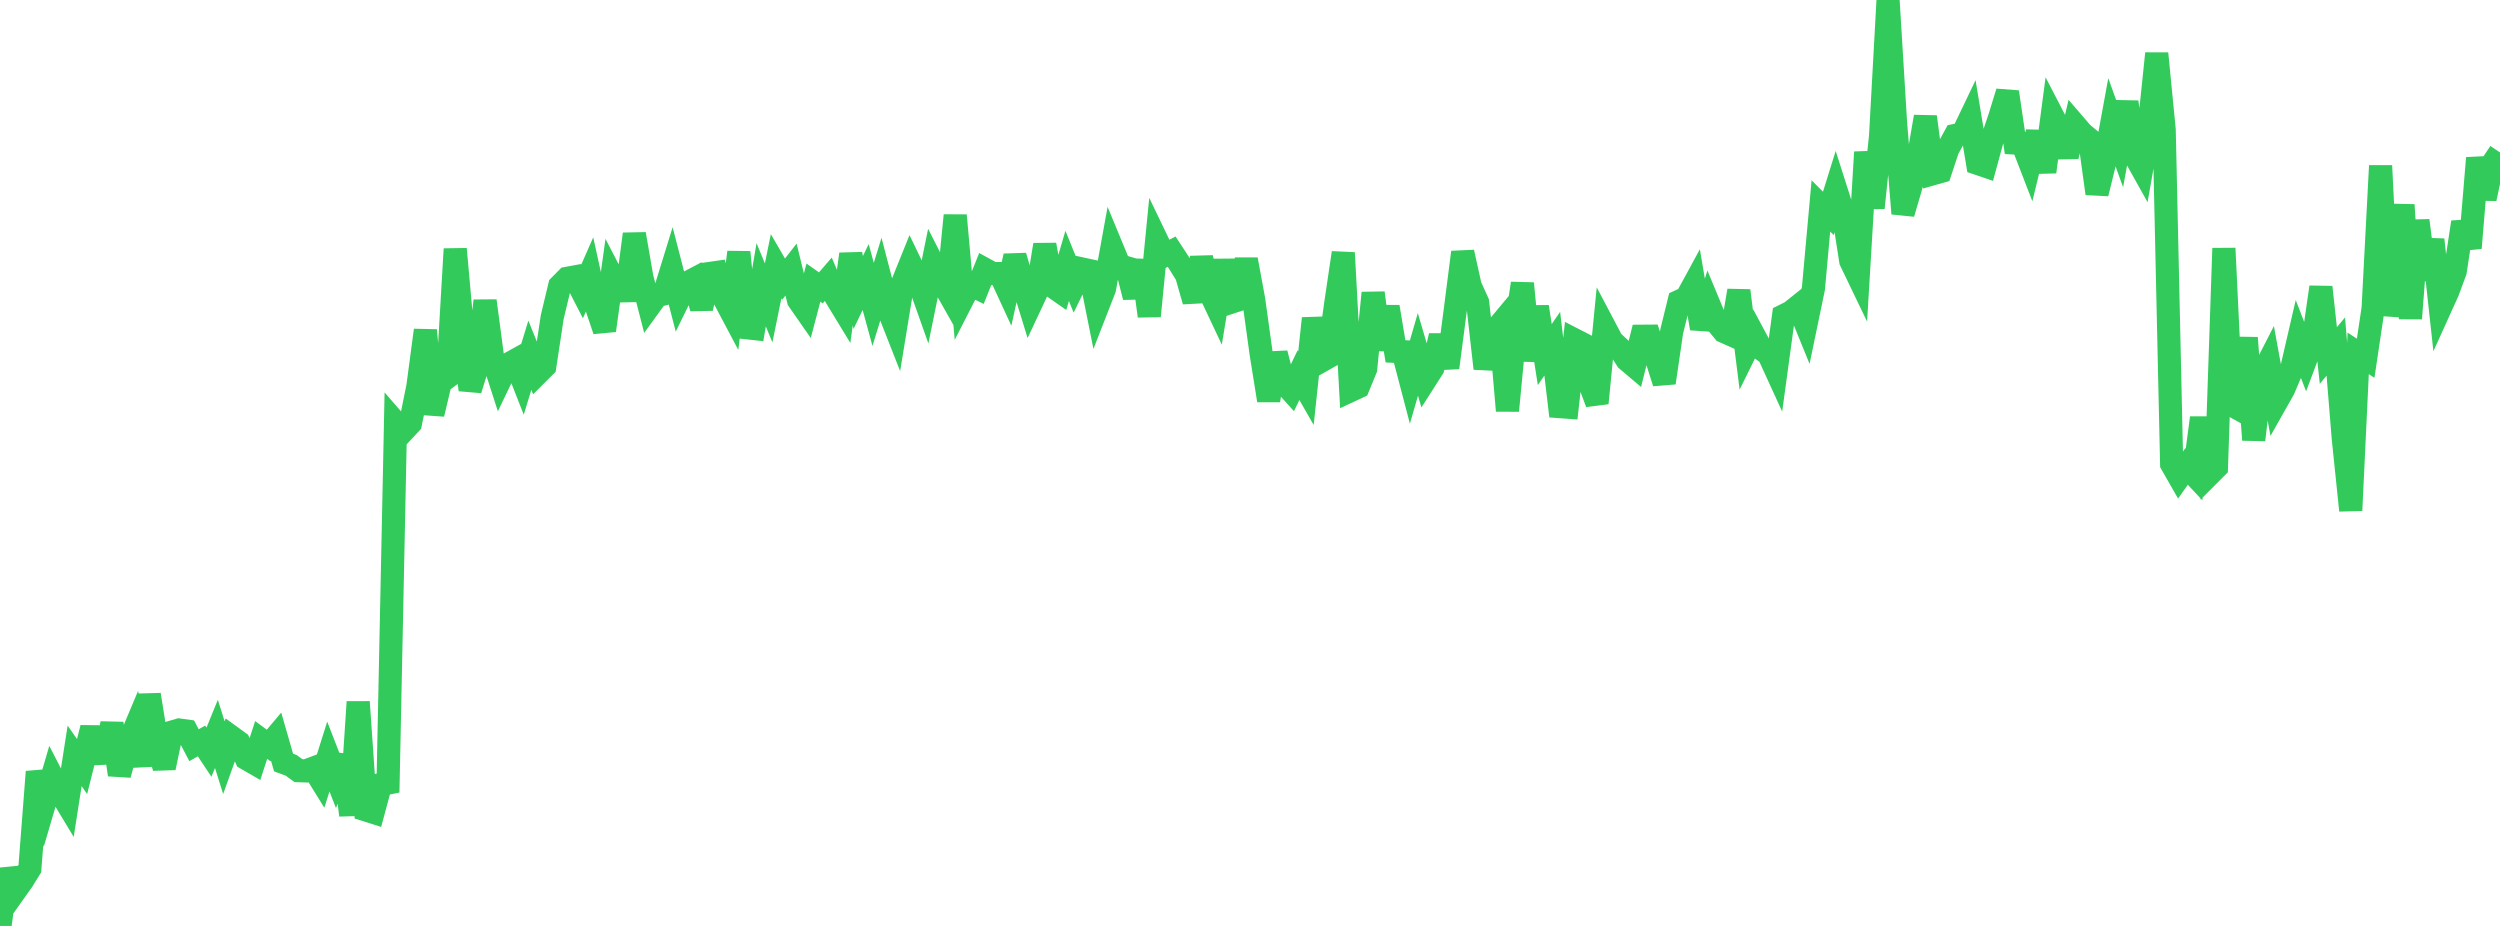 <?xml version="1.0" standalone="no"?>
<!DOCTYPE svg PUBLIC "-//W3C//DTD SVG 1.1//EN" "http://www.w3.org/Graphics/SVG/1.1/DTD/svg11.dtd">

<svg width="135" height="50" viewBox="0 0 135 50" preserveAspectRatio="none" 
  xmlns="http://www.w3.org/2000/svg"
  xmlns:xlink="http://www.w3.org/1999/xlink">


<polyline points="0.0, 50.0 0.403, 46.949 0.806, 48.126 1.209, 47.558 1.612, 46.907 2.015, 41.676 2.418, 43.321 2.821, 41.95 3.224, 42.732 3.627, 43.4 4.03, 40.816 4.433, 41.394 4.836, 39.782 5.239, 39.787 5.642, 41.152 6.045, 39.066 6.448, 41.835 6.851, 40.364 7.254, 39.404 7.657, 41.342 8.06, 37.515 8.463, 40.02 8.866, 41.458 9.269, 39.538 9.672, 39.421 10.075, 39.477 10.478, 40.24 10.881, 40.011 11.284, 40.617 11.687, 39.63 12.09, 40.915 12.493, 39.792 12.896, 40.085 13.299, 40.961 13.701, 41.193 14.104, 39.957 14.507, 40.257 14.91, 39.778 15.313, 41.176 15.716, 41.324 16.119, 41.616 16.522, 41.629 16.925, 41.478 17.328, 42.13 17.731, 40.852 18.134, 41.89 18.537, 40.822 18.94, 44.018 19.343, 37.902 19.746, 43.734 20.149, 43.862 20.552, 42.369 20.955, 42.286 21.358, 22.826 21.761, 23.291 22.164, 22.859 22.567, 20.862 22.97, 17.833 23.373, 22.358 23.776, 20.657 24.179, 20.355 24.582, 13.446 24.985, 17.947 25.388, 21.048 25.791, 19.745 26.194, 16.244 26.597, 19.28 27.0, 20.531 27.403, 19.695 27.806, 19.471 28.209, 20.498 28.612, 19.183 29.015, 20.182 29.418, 19.78 29.821, 17.12 30.224, 15.438 30.627, 15.029 31.03, 14.955 31.433, 15.737 31.836, 14.821 32.239, 16.65 32.642, 17.844 33.045, 14.931 33.448, 15.709 33.851, 15.7 34.254, 12.639 34.657, 14.967 35.06, 16.534 35.463, 15.977 35.866, 15.866 36.269, 14.559 36.672, 16.115 37.075, 15.292 37.478, 15.08 37.881, 16.655 38.284, 14.773 38.687, 14.715 39.09, 16.09 39.493, 16.851 39.896, 13.619 40.299, 17.695 40.701, 17.739 41.104, 15.378 41.507, 16.356 41.91, 14.379 42.313, 15.074 42.716, 14.557 43.119, 16.208 43.522, 16.787 43.925, 15.261 44.328, 15.545 44.731, 15.078 45.134, 16.03 45.537, 16.691 45.94, 13.722 46.343, 15.797 46.746, 14.959 47.149, 16.438 47.552, 15.127 47.955, 16.673 48.358, 17.698 48.761, 15.237 49.164, 14.24 49.567, 15.077 49.97, 16.216 50.373, 14.237 50.776, 15.031 51.179, 15.742 51.582, 11.631 51.985, 16.139 52.388, 15.352 52.791, 15.552 53.194, 14.549 53.597, 14.77 54.0, 14.773 54.403, 15.645 54.806, 13.825 55.209, 15.214 55.612, 16.525 56.015, 15.666 56.418, 13.219 56.821, 15.448 57.224, 15.729 57.627, 14.358 58.03, 15.352 58.433, 14.526 58.836, 14.613 59.239, 16.627 59.642, 15.594 60.045, 13.372 60.448, 14.345 60.851, 14.461 61.254, 16.044 61.657, 14.073 62.06, 17.067 62.463, 12.965 62.866, 13.803 63.269, 13.589 63.672, 14.205 64.075, 14.853 64.478, 16.266 64.881, 13.918 65.284, 15.674 65.687, 16.529 66.09, 14.071 66.493, 16.315 66.896, 16.182 67.299, 14.013 67.701, 16.197 68.104, 19.106 68.507, 21.624 68.91, 19.08 69.313, 20.65 69.716, 21.096 70.119, 20.258 70.522, 20.963 70.925, 17.195 71.328, 19.505 71.731, 19.278 72.134, 16.366 72.537, 13.651 72.94, 21.086 73.343, 20.898 73.746, 19.917 74.149, 15.817 74.552, 18.875 74.955, 16.57 75.358, 18.973 75.761, 18.992 76.164, 20.529 76.567, 19.137 76.97, 20.508 77.373, 19.877 77.776, 18.135 78.179, 19.854 78.582, 16.77 78.985, 13.621 79.388, 15.437 79.791, 16.328 80.194, 19.899 80.597, 18.009 81.0, 17.526 81.403, 22.178 81.806, 17.975 82.209, 15.305 82.612, 19.472 83.015, 16.567 83.418, 19.147 83.821, 18.561 84.224, 21.957 84.627, 21.986 85.03, 18.353 85.433, 18.56 85.836, 20.684 86.239, 21.767 86.642, 17.65 87.045, 18.414 87.448, 18.791 87.851, 19.43 88.254, 19.771 88.657, 18.156 89.06, 18.153 89.463, 19.396 89.866, 20.67 90.269, 17.911 90.672, 16.272 91.075, 16.086 91.478, 15.346 91.881, 17.735 92.284, 16.439 92.687, 17.409 93.09, 17.899 93.493, 18.078 93.896, 15.695 94.299, 18.897 94.701, 18.082 95.104, 18.834 95.507, 19.125 95.91, 20.006 96.313, 17.05 96.716, 16.848 97.119, 16.525 97.522, 17.515 97.925, 15.574 98.328, 11.121 98.731, 11.523 99.134, 10.229 99.537, 11.491 99.94, 14.088 100.343, 14.926 100.746, 8.216 101.149, 11.222 101.552, 7.329 101.955, 0.0 102.358, 6.613 102.761, 11.531 103.164, 10.157 103.567, 8.648 103.97, 6.305 104.373, 9.38 104.776, 9.265 105.179, 8.051 105.582, 7.314 105.985, 7.231 106.388, 6.388 106.791, 8.823 107.194, 8.961 107.597, 7.484 108.0, 6.284 108.403, 4.968 108.806, 7.722 109.209, 7.743 109.612, 8.785 110.015, 7.132 110.418, 9.282 110.821, 6.226 111.224, 7.004 111.627, 8.445 112.03, 6.729 112.433, 7.197 112.836, 7.531 113.239, 10.45 113.642, 8.807 114.045, 6.607 114.448, 7.721 114.851, 5.511 115.254, 8.357 115.657, 9.079 116.06, 6.778 116.463, 2.888 116.866, 7.008 117.269, 25.056 117.672, 25.761 118.075, 25.19 118.478, 25.621 118.881, 22.564 119.284, 25.641 119.687, 25.238 120.09, 13.408 120.493, 21.856 120.896, 22.081 121.299, 18.242 121.701, 23.754 122.104, 20.316 122.507, 19.53 122.91, 21.731 123.313, 21.017 123.716, 20.068 124.119, 18.327 124.522, 19.374 124.925, 18.303 125.328, 15.506 125.731, 19.197 126.134, 18.714 126.537, 23.671 126.94, 27.563 127.343, 19.082 127.746, 19.346 128.149, 16.648 128.552, 8.949 128.955, 17.022 129.358, 14.883 129.761, 11.064 130.164, 17.199 130.567, 11.907 130.97, 15.099 131.373, 12.944 131.776, 16.63 132.179, 15.741 132.582, 14.649 132.985, 11.999 133.388, 13.391 133.791, 8.534 134.194, 10.725 134.597, 8.833 135.0, 8.232" fill="none" stroke="#32ca5b" stroke-width="1.25"/>

</svg>